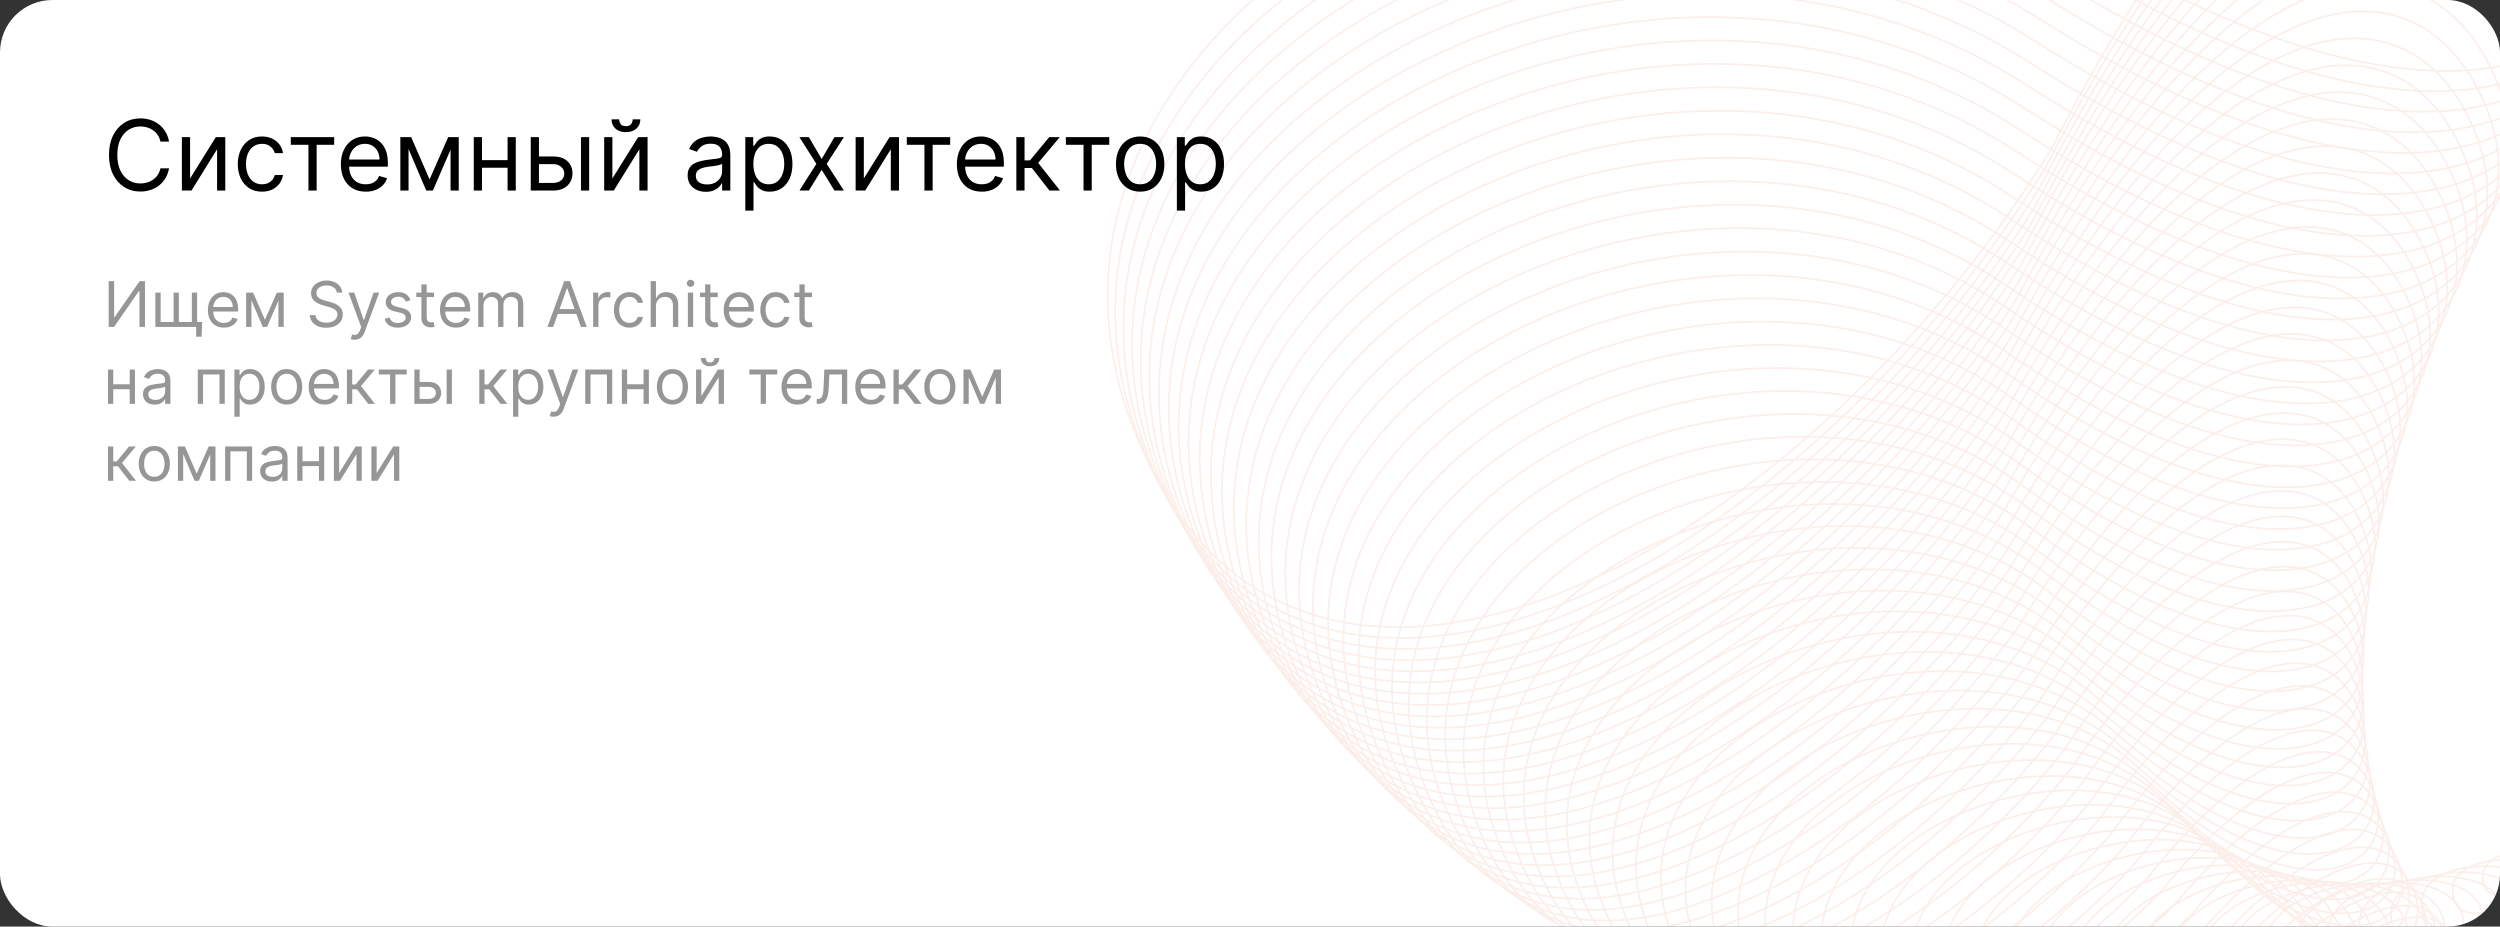 <?xml version="1.0" encoding="UTF-8"?> <svg xmlns="http://www.w3.org/2000/svg" width="1430" height="530" viewBox="0 0 1430 530" fill="none"><rect x="0" y="0" width="1430" height="530" fill="#333333" stroke="none"/><g clip-path="url(#clip0_196_383)"><rect width="1430" height="530" fill="white"></rect><g opacity="0.1"><path fill-rule="evenodd" clip-rule="evenodd" d="M1173.25 85.456C1025.97 323.993 734.356 476.574 646.913 241.205C559.476 5.85 922.266 -199.43 1178.95 -39.246C1435.64 120.938 1549.08 7.98 1500.16 -99.565C1451.23 -207.11 1315.08 -191.977 1173.23 85.462L1173.25 85.456Z" stroke="#DC572A"></path><path fill-rule="evenodd" clip-rule="evenodd" d="M1169.87 96.131C1024.51 330.592 736.982 481.137 650.933 249.084C564.869 17.038 923.17 -184.896 1175.45 -26.815C1427.74 131.266 1539.82 20.573 1491.89 -85.34C1443.95 -191.247 1309.94 -176.595 1169.89 96.125L1169.87 96.131Z" stroke="#DC572A"></path><path fill-rule="evenodd" clip-rule="evenodd" d="M1166.95 106.896C1023.53 337.261 740.078 485.784 655.409 257.054C570.74 28.324 924.516 -170.265 1172.41 -14.293C1420.29 141.684 1531.03 33.251 1484.07 -71.019C1437.11 -175.289 1305.25 -161.131 1166.97 106.89L1166.95 106.896Z" stroke="#DC572A"></path><path fill-rule="evenodd" clip-rule="evenodd" d="M1164.26 117.731C1022.77 344.013 743.39 490.507 660.095 265.085C576.813 39.657 926.086 -155.579 1169.57 -1.705C1413.04 152.169 1522.44 46.009 1476.45 -56.637C1430.47 -159.269 1300.78 -145.598 1164.25 117.717L1164.26 117.731Z" stroke="#DC572A"></path><path fill-rule="evenodd" clip-rule="evenodd" d="M1161.56 128.55C1021.99 350.742 746.695 495.214 664.794 273.108C582.886 50.988 927.66 -140.881 1166.75 10.884C1405.84 162.649 1513.86 58.76 1468.86 -42.248C1423.85 -143.256 1296.31 -130.066 1161.57 128.564L1161.56 128.55Z" stroke="#DC572A"></path><path fill-rule="evenodd" clip-rule="evenodd" d="M1158.85 139.378C1021.22 357.487 749.988 499.93 669.475 281.126C588.961 62.322 929.226 -126.208 1163.9 23.459C1398.59 173.121 1505.27 71.491 1461.23 -27.873C1417.2 -127.244 1291.81 -114.534 1158.84 139.384L1158.85 139.378Z" stroke="#DC572A"></path><path fill-rule="evenodd" clip-rule="evenodd" d="M1156.71 150.294C1021.01 364.307 753.858 504.748 674.718 289.253C595.579 73.757 931.339 -111.42 1161.62 36.138C1391.91 183.696 1497.23 84.332 1454.19 -13.401C1411.13 -111.128 1287.89 -98.919 1156.71 150.294Z" stroke="#DC572A"></path><path fill-rule="evenodd" clip-rule="evenodd" d="M1154.72 161.233C1020.96 371.164 757.867 509.575 680.115 297.382C602.363 85.188 933.619 -96.637 1159.5 48.819C1385.39 194.274 1489.37 97.182 1447.28 1.079C1405.21 -95.01 1284.14 -83.287 1154.71 161.219L1154.72 161.233Z" stroke="#DC572A"></path><path fill-rule="evenodd" clip-rule="evenodd" d="M1152.71 172.179C1020.87 378.019 761.86 514.409 685.502 305.532C609.13 96.661 935.882 -81.812 1157.36 61.526C1378.83 204.864 1481.47 110.046 1440.38 15.595C1399.27 -78.871 1280.36 -67.629 1152.71 172.193L1152.71 172.179Z" stroke="#DC572A"></path><path fill-rule="evenodd" clip-rule="evenodd" d="M1150.78 183.123C1020.88 384.88 765.937 519.24 690.953 313.672C615.97 108.103 938.217 -67.017 1155.29 74.218C1372.36 215.452 1473.64 122.899 1433.53 30.086C1393.41 -62.742 1276.64 -51.981 1150.77 183.129L1150.78 183.123Z" stroke="#DC572A"></path><path fill-rule="evenodd" clip-rule="evenodd" d="M1149.51 194.141C1021.54 391.802 770.664 524.146 697.074 321.894C623.484 119.641 941.222 -52.14 1153.89 86.991C1366.56 226.123 1466.51 135.843 1427.36 44.653C1388.22 -46.537 1273.61 -36.276 1149.52 194.135L1149.51 194.141Z" stroke="#DC572A"></path><path fill-rule="evenodd" clip-rule="evenodd" d="M1148.24 205.153C1022.21 398.732 775.403 529.047 703.201 330.096C630.985 131.152 944.218 -37.276 1152.48 99.752C1360.75 236.779 1459.34 148.765 1421.18 59.213C1383.02 -30.339 1270.56 -20.559 1148.24 205.139L1148.24 205.153Z" stroke="#DC572A"></path><path fill-rule="evenodd" clip-rule="evenodd" d="M1146.97 216.171C1022.85 405.659 780.15 533.96 709.307 338.324C638.479 142.682 947.215 -22.38 1151.08 112.545C1354.94 247.47 1452.19 161.715 1415.01 73.8C1377.82 -14.115 1267.51 -4.829 1146.97 216.185L1146.97 216.171Z" stroke="#DC572A"></path><path fill-rule="evenodd" clip-rule="evenodd" d="M1146.11 227.193C1023.93 412.599 785.296 538.871 715.841 346.537C646.393 154.217 950.619 -7.506 1150.09 125.31C1349.57 258.125 1445.45 174.635 1409.24 88.364C1373.02 2.079 1264.87 10.878 1146.11 227.193Z" stroke="#DC572A"></path><path fill-rule="evenodd" clip-rule="evenodd" d="M1145.59 238.238C1025.35 419.547 790.784 543.804 722.724 354.786C654.664 165.769 954.385 7.398 1149.44 138.116C1344.51 268.828 1439.05 187.618 1403.82 102.965C1368.58 18.317 1262.6 26.629 1145.59 238.238Z" stroke="#DC572A"></path><path fill-rule="evenodd" clip-rule="evenodd" d="M1145.09 249.277C1026.79 426.504 796.288 548.731 729.608 363.035C662.935 177.32 958.139 22.308 1148.81 150.917C1339.48 279.526 1432.67 200.575 1398.41 117.565C1364.15 34.556 1260.31 42.373 1145.09 249.277Z" stroke="#DC572A"></path><path fill-rule="evenodd" clip-rule="evenodd" d="M1144.71 260.315C1028.33 433.452 801.91 553.657 736.617 371.264C671.325 188.871 962.038 37.206 1148.3 163.697C1334.56 290.188 1426.4 213.516 1393.12 132.144C1359.84 50.773 1258.15 58.109 1144.71 260.315Z" stroke="#DC572A"></path><path fill-rule="evenodd" clip-rule="evenodd" d="M1145.01 271.334C1030.56 440.388 808.206 558.563 744.308 379.486C680.404 200.395 966.599 52.089 1148.46 176.477C1330.31 300.865 1420.81 226.467 1388.51 146.718C1356.21 66.984 1256.67 73.826 1145.01 271.334Z" stroke="#DC572A"></path><path fill-rule="evenodd" clip-rule="evenodd" d="M1145.28 282.358C1032.77 447.315 814.493 563.489 751.963 387.707C689.438 211.938 971.138 66.965 1148.59 189.249C1326.05 311.534 1415.2 239.394 1383.86 161.29C1352.54 83.18 1255.17 89.549 1145.26 282.35L1145.28 282.358Z" stroke="#DC572A"></path><path fill-rule="evenodd" clip-rule="evenodd" d="M1145.57 293.382C1034.98 454.263 820.777 568.401 759.64 395.935C698.504 223.469 975.699 81.848 1148.76 202.043C1321.81 322.225 1409.6 252.35 1379.26 175.878C1348.92 99.405 1253.7 105.28 1145.57 293.382Z" stroke="#DC572A"></path><path fill-rule="evenodd" clip-rule="evenodd" d="M1146.63 304.324C1037.97 461.108 827.842 573.231 768.094 404.067C708.331 234.909 981.029 96.655 1149.68 214.733C1318.33 332.811 1404.78 265.196 1375.4 190.367C1346.03 115.538 1252.97 120.926 1146.63 304.324Z" stroke="#DC572A"></path><path fill-rule="evenodd" clip-rule="evenodd" d="M1147.73 315.248C1041.01 467.95 834.95 578.043 776.581 412.201C718.212 246.359 986.4 111.444 1150.65 227.418C1314.89 343.393 1399.99 278.057 1371.61 204.86C1343.22 131.669 1252.32 136.556 1147.74 315.262L1147.73 315.248Z" stroke="#DC572A"></path><path fill-rule="evenodd" clip-rule="evenodd" d="M1148.84 326.185C1044.06 474.791 842.08 582.862 785.085 420.329C728.104 257.789 991.773 126.232 1151.63 240.098C1311.48 353.969 1395.23 290.893 1367.82 219.339C1340.4 147.786 1251.65 152.192 1148.84 326.185Z" stroke="#DC572A"></path><path fill-rule="evenodd" clip-rule="evenodd" d="M1150.66 337.008C1047.79 481.523 849.896 587.573 794.295 428.356C738.689 269.124 997.868 140.914 1153.31 252.682C1308.76 364.445 1391.16 303.633 1364.73 233.718C1338.29 163.788 1251.69 167.714 1150.66 337.008Z" stroke="#DC572A"></path><path fill-rule="evenodd" clip-rule="evenodd" d="M1152.63 347.799C1051.7 488.231 857.873 592.266 803.655 436.336C749.442 280.421 1004.1 155.57 1155.15 265.215C1306.2 374.859 1387.25 316.342 1361.79 248.049C1336.33 179.757 1251.88 183.203 1152.63 347.799Z" stroke="#DC572A"></path><path fill-rule="evenodd" clip-rule="evenodd" d="M1154.59 358.576C1055.59 494.912 865.838 596.93 812.999 444.323C760.16 291.717 1010.33 170.212 1156.98 277.753C1303.62 385.295 1383.32 329.036 1358.83 262.388C1334.35 195.734 1252.07 198.678 1154.59 358.576Z" stroke="#DC572A"></path><path fill-rule="evenodd" clip-rule="evenodd" d="M1157.32 369.173C1060.27 501.427 874.577 601.416 823.126 452.111C771.681 302.82 1017.33 184.66 1159.57 290.098C1301.81 395.537 1380.16 341.543 1356.66 276.527C1333.16 211.51 1253.03 213.974 1157.32 369.159L1157.32 369.173Z" stroke="#DC572A"></path><path fill-rule="evenodd" clip-rule="evenodd" d="M1160.18 379.722C1065.04 507.885 883.432 605.852 833.375 459.864C783.304 313.881 1024.47 199.082 1162.31 302.417C1300.14 405.752 1377.15 354.032 1354.62 290.645C1332.08 227.272 1254.11 229.235 1160.18 379.722Z" stroke="#DC572A"></path><path fill-rule="evenodd" clip-rule="evenodd" d="M1163.04 390.278C1069.84 514.36 892.304 610.297 843.627 467.631C794.944 324.951 1031.59 213.51 1165.04 314.736C1298.47 415.967 1374.14 366.506 1352.58 304.757C1331.03 243.008 1255.22 244.499 1163.05 390.293L1163.04 390.278Z" stroke="#DC572A"></path><path fill-rule="evenodd" clip-rule="evenodd" d="M1166.8 400.525C1075.53 520.509 902.064 614.432 854.775 475.068C807.486 335.704 1039.62 227.602 1168.65 326.73C1297.69 425.858 1371.99 378.663 1351.42 318.551C1330.84 258.44 1257.18 259.436 1166.8 400.525Z" stroke="#DC572A"></path><path fill-rule="evenodd" clip-rule="evenodd" d="M1170.56 410.772C1081.22 526.68 911.832 618.58 865.931 482.519C820.016 346.463 1047.66 241.708 1172.29 338.733C1296.92 435.758 1369.88 390.821 1350.29 332.347C1330.69 273.874 1259.18 274.389 1170.58 410.766L1170.56 410.772Z" stroke="#DC572A"></path><path fill-rule="evenodd" clip-rule="evenodd" d="M1174.6 420.898C1087.19 532.709 921.874 622.594 877.347 489.841C832.82 357.087 1055.95 255.705 1176.19 350.606C1296.42 445.528 1368.02 402.871 1349.4 346.021C1330.79 289.185 1261.42 289.205 1174.59 420.884L1174.6 420.898Z" stroke="#DC572A"></path><path fill-rule="evenodd" clip-rule="evenodd" d="M1179.29 430.747C1093.82 538.476 932.583 626.325 889.436 496.894C846.289 367.463 1064.93 269.413 1180.74 362.217C1296.58 455.016 1366.83 414.638 1349.19 359.425C1331.55 304.213 1264.36 303.761 1179.29 430.747Z" stroke="#DC572A"></path><path fill-rule="evenodd" clip-rule="evenodd" d="M1183.98 440.582C1100.43 544.215 943.27 630.049 901.511 503.92C859.751 377.791 1073.87 283.099 1185.3 373.794C1296.73 464.489 1365.64 426.371 1348.97 372.802C1332.31 319.227 1267.26 318.281 1183.97 440.568L1183.98 440.582Z" stroke="#DC572A"></path><path fill-rule="evenodd" clip-rule="evenodd" d="M1189.32 450.052C1107.71 549.608 954.621 633.406 914.241 510.6C873.876 387.787 1083.48 296.434 1190.52 385.04C1297.55 473.632 1365.11 437.792 1349.43 385.856C1333.74 333.925 1270.85 332.491 1189.34 450.06L1189.32 450.052Z" stroke="#DC572A"></path><path fill-rule="evenodd" clip-rule="evenodd" d="M1194.94 459.374C1115.26 554.834 966.243 636.616 927.251 517.112C888.26 397.607 1093.37 309.621 1196 396.11C1298.62 482.598 1364.84 449.018 1350.12 398.725C1335.41 348.432 1274.67 346.504 1194.94 459.374Z" stroke="#DC572A"></path><path fill-rule="evenodd" clip-rule="evenodd" d="M1200.74 468.567C1123 559.945 978.051 639.712 940.447 523.509C902.844 407.307 1103.45 322.674 1201.67 407.059C1299.89 491.444 1364.75 460.129 1351.02 411.474C1337.29 362.818 1278.71 360.404 1200.75 468.581L1200.74 468.567Z" stroke="#DC572A"></path><path fill-rule="evenodd" clip-rule="evenodd" d="M1207.3 477.237C1131.49 564.518 990.616 642.269 954.387 529.375C918.163 416.495 1114.26 335.201 1208.09 417.477C1301.91 499.759 1365.43 470.703 1352.68 423.685C1339.92 376.653 1283.49 373.758 1207.3 477.237Z" stroke="#DC572A"></path><path fill-rule="evenodd" clip-rule="evenodd" d="M1213.87 485.921C1139.98 569.126 1003.19 644.841 968.349 535.263C933.514 425.686 1125.11 347.744 1214.52 427.922C1303.94 508.101 1366.11 481.318 1354.32 435.93C1342.55 390.536 1288.27 387.16 1213.86 485.927L1213.87 485.921Z" stroke="#DC572A"></path><path fill-rule="evenodd" clip-rule="evenodd" d="M1221.14 493.987C1149.19 573.095 1016.46 646.795 983.014 540.519C949.552 434.25 1136.66 359.669 1221.67 437.73C1306.68 515.805 1367.5 491.288 1356.7 447.532C1345.91 403.775 1293.79 399.899 1221.15 493.967L1221.14 493.987Z" stroke="#DC572A"></path><path fill-rule="evenodd" clip-rule="evenodd" d="M1228.63 501.88C1158.61 576.906 1029.95 648.576 997.882 545.623C965.814 442.669 1148.4 371.433 1229 447.391C1309.61 523.349 1369.09 501.105 1359.26 458.992C1349.44 416.873 1299.48 412.516 1228.61 501.886L1228.63 501.88Z" stroke="#DC572A"></path><path fill-rule="evenodd" clip-rule="evenodd" d="M1236.51 509.37C1168.41 580.305 1043.83 649.954 1013.16 550.317C982.477 450.666 1160.56 382.782 1236.76 456.637C1312.96 530.491 1371.09 510.527 1362.25 470.032C1353.4 429.557 1305.6 424.699 1236.51 509.37Z" stroke="#DC572A"></path><path fill-rule="evenodd" clip-rule="evenodd" d="M1244.85 516.345C1178.69 583.198 1058.2 650.825 1028.89 554.482C999.589 458.139 1173.16 393.608 1244.98 465.367C1316.8 537.113 1373.57 519.413 1365.69 480.562C1357.82 441.711 1312.17 436.386 1244.85 516.345Z" stroke="#DC572A"></path><path fill-rule="evenodd" clip-rule="evenodd" d="M1253.37 523.131C1189.14 585.887 1072.72 651.499 1044.79 558.478C1016.88 465.452 1185.95 404.273 1253.35 473.921C1320.76 543.563 1376.17 528.129 1369.29 490.91C1362.4 453.696 1318.91 447.871 1253.35 523.137L1253.37 523.131Z" stroke="#DC572A"></path><path fill-rule="evenodd" clip-rule="evenodd" d="M1262.53 529.04C1200.24 587.714 1087.89 651.296 1061.35 561.577C1034.81 471.859 1199.38 414.033 1262.39 481.572C1325.39 549.111 1379.46 535.936 1373.55 500.36C1367.63 464.784 1326.29 458.464 1262.53 529.04Z" stroke="#DC572A"></path><path fill-rule="evenodd" clip-rule="evenodd" d="M1271.71 534.943C1211.34 589.527 1103.07 651.087 1077.92 564.685C1052.78 478.283 1212.84 423.796 1271.44 489.231C1330.05 554.666 1382.77 543.765 1377.84 509.812C1372.9 475.874 1333.71 469.074 1271.72 534.937L1271.71 534.943Z" stroke="#DC572A"></path><path fill-rule="evenodd" clip-rule="evenodd" d="M1281.56 539.676C1223.12 590.177 1118.92 649.707 1095.15 566.614C1071.39 483.514 1226.93 432.385 1281.13 495.718C1335.33 559.05 1386.7 550.413 1382.75 518.099C1378.8 485.798 1341.75 478.503 1281.54 539.668L1281.56 539.676Z" stroke="#DC572A"></path><path fill-rule="evenodd" clip-rule="evenodd" d="M1291.44 544.376C1234.94 590.78 1134.8 648.295 1112.43 568.518C1090.04 488.726 1241.1 440.959 1290.89 502.173C1340.69 563.402 1390.72 557.025 1387.73 526.368C1384.76 495.691 1349.88 487.924 1291.43 544.382L1291.44 544.376Z" stroke="#DC572A"></path><path fill-rule="evenodd" clip-rule="evenodd" d="M1301.77 548.035C1247.2 590.358 1151.14 645.857 1130.14 569.368C1109.16 492.892 1255.7 448.463 1301.09 507.575C1346.48 566.686 1395.16 562.602 1393.17 533.563C1391.16 504.53 1358.44 496.262 1301.78 548.029L1301.77 548.035Z" stroke="#DC572A"></path><path fill-rule="evenodd" clip-rule="evenodd" d="M1312.21 551.392C1259.57 589.624 1167.59 643.102 1147.99 569.929C1128.37 496.761 1270.42 455.685 1311.41 512.707C1352.4 569.716 1399.73 567.891 1398.7 540.496C1397.68 513.1 1367.11 504.351 1312.22 551.406L1312.21 551.392Z" stroke="#DC572A"></path><path fill-rule="evenodd" clip-rule="evenodd" d="M1322.93 553.884C1272.22 588.034 1184.31 639.482 1166.08 569.617C1147.86 499.752 1285.39 462.029 1321.98 516.948C1358.57 571.852 1404.56 572.287 1404.51 546.529C1404.46 520.772 1376.06 511.522 1322.93 553.884Z" stroke="#DC572A"></path><path fill-rule="evenodd" clip-rule="evenodd" d="M1333.8 555.827C1285.02 585.88 1201.18 635.313 1184.35 568.764C1167.5 502.222 1300.53 467.851 1332.73 520.646C1364.93 573.442 1409.54 576.148 1410.48 552.028C1411.4 527.894 1385.15 518.177 1333.8 555.827Z" stroke="#DC572A"></path><path fill-rule="evenodd" clip-rule="evenodd" d="M1344.75 557.115C1297.9 583.092 1218.15 630.482 1202.69 567.242C1187.23 504.002 1315.76 472.983 1343.54 523.682C1371.34 574.374 1414.62 579.353 1416.52 556.857C1418.43 534.361 1394.32 524.149 1344.75 557.115Z" stroke="#DC572A"></path><path fill-rule="evenodd" clip-rule="evenodd" d="M1355.84 557.577C1310.92 579.457 1235.24 624.833 1221.16 564.915C1207.1 504.99 1331.1 477.317 1354.49 525.906C1377.89 574.495 1419.81 581.739 1422.69 560.881C1425.58 540.022 1403.63 529.33 1355.84 557.577Z" stroke="#DC572A"></path><path fill-rule="evenodd" clip-rule="evenodd" d="M1366.94 557.682C1323.97 575.48 1252.35 618.84 1239.66 562.224C1226.97 505.608 1346.49 481.295 1365.48 527.767C1384.47 574.252 1425.04 583.756 1428.91 564.535C1432.78 545.314 1412.98 534.122 1366.96 557.676L1366.94 557.682Z" stroke="#DC572A"></path><path fill-rule="evenodd" clip-rule="evenodd" d="M1378.07 556.693C1337.02 570.394 1269.48 611.738 1258.18 558.425C1246.87 505.111 1361.88 484.157 1376.46 528.525C1391.04 572.907 1430.28 584.684 1435.11 567.093C1439.94 549.516 1422.31 537.837 1378.06 556.679L1378.07 556.693Z" stroke="#DC572A"></path><path fill-rule="evenodd" clip-rule="evenodd" d="M1389.2 555.698C1350.07 565.309 1286.62 604.632 1276.7 554.64C1266.77 504.649 1377.28 487.027 1387.46 529.292C1397.64 571.557 1435.52 585.613 1441.33 569.66C1447.14 553.707 1431.66 541.547 1389.19 555.704L1389.2 555.698Z" stroke="#DC572A"></path><path fill-rule="evenodd" clip-rule="evenodd" d="M1400.18 553.282C1363 558.81 1303.6 596.103 1295.07 549.414C1286.53 502.725 1392.52 488.462 1398.32 528.632C1404.09 568.793 1440.63 585.109 1447.42 570.793C1454.21 556.478 1440.89 543.837 1400.18 553.282Z" stroke="#DC572A"></path><path fill-rule="evenodd" clip-rule="evenodd" d="M1411.17 550.865C1375.91 552.297 1320.59 587.574 1313.45 544.201C1306.29 500.82 1407.79 489.918 1409.17 527.976C1410.54 566.035 1445.72 584.615 1453.49 571.937C1461.26 559.26 1450.09 546.118 1411.17 550.865Z" stroke="#DC572A"></path><path fill-rule="evenodd" clip-rule="evenodd" d="M1421.95 547.548C1388.63 544.898 1337.38 578.145 1331.61 538.08C1325.84 498.016 1422.84 490.452 1419.81 526.408C1416.78 562.363 1450.62 583.216 1459.37 572.176C1468.12 561.136 1459.1 547.514 1421.95 547.548Z" stroke="#DC572A"></path><path fill-rule="evenodd" clip-rule="evenodd" d="M1432.63 543.79C1401.23 537.049 1354.07 568.289 1349.69 531.527C1345.31 494.764 1437.79 490.559 1430.37 524.405C1422.95 558.251 1455.43 581.37 1465.15 571.974C1474.88 562.571 1468.01 548.455 1432.64 543.804L1432.63 543.79Z" stroke="#DC572A"></path><path fill-rule="evenodd" clip-rule="evenodd" d="M1443.2 539.743C1413.74 528.92 1370.64 558.13 1367.65 524.67C1364.65 491.23 1452.63 490.358 1440.8 522.106C1428.98 553.849 1460.1 579.233 1470.82 571.468C1481.52 563.689 1476.82 549.1 1443.2 539.743Z" stroke="#DC572A"></path><path fill-rule="evenodd" clip-rule="evenodd" d="M1453.46 534.761C1425.93 519.841 1386.92 547.03 1385.29 516.898C1383.68 486.76 1467.15 489.261 1450.92 518.886C1434.7 548.525 1464.49 576.182 1476.16 570.047C1487.83 563.912 1485.29 548.822 1453.45 534.767L1453.46 534.761Z" stroke="#DC572A"></path><path fill-rule="evenodd" clip-rule="evenodd" d="M1463.72 529.779C1438.13 510.776 1403.18 535.936 1402.94 509.106C1402.71 482.276 1481.68 488.124 1461.05 515.645C1440.42 543.181 1468.86 573.104 1481.52 568.601C1494.18 564.103 1493.78 548.533 1463.73 529.759L1463.72 529.779Z" stroke="#DC572A"></path><path fill-rule="evenodd" clip-rule="evenodd" d="M1473.63 524.059C1449.96 500.966 1419.1 524.104 1420.25 500.591C1421.41 477.077 1495.86 486.269 1470.83 511.702C1445.8 537.12 1472.89 569.316 1486.52 566.457C1500.16 563.597 1501.91 547.532 1473.64 524.073L1473.63 524.059Z" stroke="#DC572A"></path></g><path d="M96.704 81H91.773C91.481 79.581 90.971 78.335 90.242 77.261C89.526 76.188 88.651 75.286 87.617 74.557C86.596 73.814 85.462 73.258 84.216 72.886C82.97 72.515 81.671 72.329 80.318 72.329C77.852 72.329 75.618 72.953 73.617 74.199C71.628 75.445 70.044 77.281 68.864 79.707C67.697 82.133 67.114 85.11 67.114 88.636C67.114 92.163 67.697 95.139 68.864 97.565C70.044 99.992 71.628 101.828 73.617 103.074C75.618 104.32 77.852 104.943 80.318 104.943C81.671 104.943 82.97 104.758 84.216 104.386C85.462 104.015 86.596 103.465 87.617 102.736C88.651 101.993 89.526 101.085 90.242 100.011C90.971 98.924 91.481 97.678 91.773 96.273H96.704C96.333 98.354 95.657 100.217 94.676 101.861C93.695 103.505 92.475 104.903 91.017 106.057C89.559 107.197 87.921 108.065 86.105 108.662C84.302 109.259 82.373 109.557 80.318 109.557C76.845 109.557 73.756 108.708 71.051 107.011C68.347 105.314 66.219 102.902 64.668 99.773C63.117 96.644 62.341 92.932 62.341 88.636C62.341 84.341 63.117 80.629 64.668 77.5C66.219 74.371 68.347 71.958 71.051 70.261C73.756 68.564 76.845 67.716 80.318 67.716C82.373 67.716 84.302 68.014 86.105 68.611C87.921 69.207 89.559 70.082 91.017 71.236C92.475 72.376 93.695 73.768 94.676 75.412C95.657 77.043 96.333 78.905 96.704 81ZM108.731 102.08L123.447 78.454H128.856V109H124.163V85.375L109.526 109H104.038V78.454H108.731V102.08ZM149.861 109.636C146.997 109.636 144.531 108.96 142.463 107.608C140.395 106.256 138.804 104.393 137.69 102.02C136.577 99.647 136.02 96.936 136.02 93.886C136.02 90.784 136.59 88.046 137.73 85.673C138.884 83.287 140.488 81.424 142.543 80.085C144.611 78.733 147.024 78.057 149.781 78.057C151.929 78.057 153.865 78.454 155.588 79.25C157.312 80.046 158.723 81.159 159.824 82.591C160.924 84.023 161.607 85.693 161.872 87.602H157.179C156.821 86.21 156.026 84.977 154.793 83.903C153.573 82.816 151.929 82.273 149.861 82.273C148.031 82.273 146.427 82.75 145.048 83.704C143.683 84.646 142.616 85.978 141.847 87.702C141.091 89.412 140.713 91.421 140.713 93.727C140.713 96.087 141.084 98.142 141.827 99.892C142.582 101.642 143.643 103.001 145.009 103.969C146.387 104.937 148.005 105.42 149.861 105.42C151.08 105.42 152.188 105.208 153.182 104.784C154.176 104.36 155.018 103.75 155.707 102.955C156.397 102.159 156.887 101.205 157.179 100.091H161.872C161.607 101.894 160.951 103.518 159.903 104.963C158.869 106.395 157.497 107.535 155.787 108.384C154.09 109.219 152.115 109.636 149.861 109.636ZM166.327 82.829V78.454H191.145V82.829H181.122V109H176.429V82.829H166.327ZM209.212 109.636C206.268 109.636 203.73 108.987 201.595 107.688C199.474 106.375 197.837 104.545 196.683 102.199C195.543 99.839 194.973 97.095 194.973 93.966C194.973 90.837 195.543 88.079 196.683 85.693C197.837 83.294 199.441 81.424 201.496 80.085C203.564 78.733 205.977 78.057 208.734 78.057C210.325 78.057 211.896 78.322 213.447 78.852C214.999 79.383 216.411 80.244 217.683 81.438C218.956 82.617 219.97 84.182 220.726 86.131C221.482 88.079 221.859 90.479 221.859 93.329V95.318H198.314V91.261H217.087C217.087 89.538 216.742 88 216.053 86.648C215.376 85.296 214.409 84.228 213.149 83.446C211.903 82.664 210.431 82.273 208.734 82.273C206.865 82.273 205.248 82.737 203.882 83.665C202.53 84.579 201.489 85.773 200.76 87.244C200.031 88.716 199.666 90.294 199.666 91.977V94.682C199.666 96.989 200.064 98.944 200.859 100.548C201.668 102.139 202.788 103.352 204.22 104.188C205.652 105.009 207.316 105.42 209.212 105.42C210.445 105.42 211.558 105.248 212.553 104.903C213.56 104.545 214.429 104.015 215.158 103.312C215.887 102.597 216.45 101.708 216.848 100.648L221.382 101.92C220.905 103.458 220.103 104.811 218.976 105.977C217.849 107.131 216.457 108.032 214.8 108.682C213.143 109.318 211.28 109.636 209.212 109.636ZM245.703 102.636L256.362 78.454H260.817L247.612 109H243.794L230.828 78.454H235.203L245.703 102.636ZM233.692 78.454V109H228.999V78.454H233.692ZM257.714 109V78.454H262.408V109H257.714ZM291.442 91.579V95.954H274.578V91.579H291.442ZM275.692 78.454V109H270.999V78.454H275.692ZM295.021 78.454V109H290.328V78.454H295.021ZM307.649 89.511H316.399C319.979 89.511 322.716 90.419 324.612 92.236C326.508 94.052 327.456 96.352 327.456 99.136C327.456 100.966 327.032 102.63 326.183 104.128C325.335 105.613 324.089 106.799 322.445 107.688C320.801 108.562 318.786 109 316.399 109H303.592V78.454H308.286V104.625H316.399C318.255 104.625 319.78 104.134 320.973 103.153C322.166 102.172 322.763 100.913 322.763 99.375C322.763 97.758 322.166 96.438 320.973 95.418C319.78 94.397 318.255 93.886 316.399 93.886H307.649V89.511ZM332.308 109V78.454H337.001V109H332.308ZM350.286 102.08L365.001 78.454H370.411V109H365.717V85.375L351.081 109H345.592V78.454H350.286V102.08ZM361.899 68.273H366.274C366.274 70.421 365.532 72.177 364.047 73.543C362.562 74.908 360.547 75.591 358.001 75.591C355.496 75.591 353.5 74.908 352.016 73.543C350.544 72.177 349.808 70.421 349.808 68.273H354.183C354.183 69.307 354.468 70.215 355.038 70.997C355.622 71.779 356.609 72.171 358.001 72.171C359.393 72.171 360.388 71.779 360.984 70.997C361.594 70.215 361.899 69.307 361.899 68.273ZM403.745 109.716C401.809 109.716 400.053 109.351 398.475 108.622C396.897 107.88 395.645 106.812 394.717 105.42C393.789 104.015 393.325 102.318 393.325 100.33C393.325 98.579 393.669 97.161 394.359 96.074C395.048 94.974 395.969 94.112 397.123 93.489C398.276 92.865 399.549 92.401 400.941 92.097C402.346 91.778 403.758 91.526 405.177 91.341C407.033 91.102 408.538 90.923 409.691 90.804C410.858 90.671 411.706 90.453 412.237 90.148C412.78 89.843 413.052 89.312 413.052 88.557V88.398C413.052 86.436 412.515 84.911 411.441 83.824C410.38 82.737 408.77 82.193 406.609 82.193C404.368 82.193 402.612 82.684 401.339 83.665C400.066 84.646 399.171 85.693 398.654 86.807L394.2 85.216C394.995 83.36 396.056 81.915 397.381 80.881C398.72 79.833 400.179 79.104 401.756 78.693C403.347 78.269 404.912 78.057 406.45 78.057C407.431 78.057 408.558 78.176 409.83 78.415C411.116 78.64 412.356 79.111 413.549 79.827C414.755 80.543 415.756 81.623 416.552 83.068C417.347 84.513 417.745 86.449 417.745 88.875V109H413.052V104.864H412.813C412.495 105.527 411.965 106.236 411.222 106.991C410.48 107.747 409.492 108.39 408.259 108.92C407.026 109.451 405.522 109.716 403.745 109.716ZM404.461 105.5C406.317 105.5 407.881 105.135 409.154 104.406C410.44 103.677 411.408 102.736 412.058 101.582C412.72 100.429 413.052 99.216 413.052 97.943V93.648C412.853 93.886 412.415 94.105 411.739 94.304C411.076 94.49 410.308 94.655 409.433 94.801C408.571 94.934 407.729 95.053 406.907 95.159C406.098 95.252 405.442 95.331 404.938 95.398C403.719 95.557 402.578 95.815 401.518 96.173C400.47 96.518 399.622 97.042 398.972 97.744C398.336 98.434 398.018 99.375 398.018 100.568C398.018 102.199 398.621 103.432 399.827 104.267C401.047 105.089 402.592 105.5 404.461 105.5ZM426.311 120.455V78.454H430.845V83.307H431.402C431.747 82.776 432.224 82.1 432.834 81.278C433.457 80.443 434.345 79.701 435.499 79.051C436.665 78.388 438.243 78.057 440.232 78.057C442.804 78.057 445.071 78.7 447.033 79.986C448.995 81.272 450.526 83.095 451.626 85.454C452.727 87.814 453.277 90.599 453.277 93.807C453.277 97.042 452.727 99.846 451.626 102.219C450.526 104.579 449.001 106.408 447.053 107.707C445.104 108.993 442.857 109.636 440.311 109.636C438.349 109.636 436.778 109.312 435.598 108.662C434.418 107.999 433.51 107.25 432.874 106.415C432.237 105.566 431.747 104.864 431.402 104.307H431.004V120.455H426.311ZM430.925 93.727C430.925 96.034 431.263 98.069 431.939 99.832C432.615 101.582 433.603 102.955 434.902 103.949C436.201 104.93 437.792 105.42 439.675 105.42C441.637 105.42 443.274 104.903 444.587 103.869C445.912 102.822 446.907 101.417 447.57 99.653C448.246 97.877 448.584 95.901 448.584 93.727C448.584 91.579 448.252 89.644 447.589 87.921C446.94 86.184 445.952 84.812 444.626 83.804C443.314 82.783 441.663 82.273 439.675 82.273C437.766 82.273 436.161 82.757 434.862 83.724C433.563 84.679 432.582 86.018 431.919 87.742C431.256 89.452 430.925 91.447 430.925 93.727ZM462.678 78.454L469.996 90.943L477.315 78.454H482.724L472.86 93.727L482.724 109H477.315L469.996 97.148L462.678 109H457.269L466.974 93.727L457.269 78.454H462.678ZM494.114 102.08L508.83 78.454H514.239V109H509.545V85.375L494.909 109H489.42V78.454H494.114V102.08ZM518.678 82.829V78.454H543.496V82.829H533.474V109H528.781V82.829H518.678ZM561.563 109.636C558.62 109.636 556.081 108.987 553.947 107.688C551.826 106.375 550.188 104.545 549.035 102.199C547.895 99.839 547.325 97.095 547.325 93.966C547.325 90.837 547.895 88.079 549.035 85.693C550.188 83.294 551.792 81.424 553.847 80.085C555.915 78.733 558.328 78.057 561.086 78.057C562.677 78.057 564.248 78.322 565.799 78.852C567.35 79.383 568.762 80.244 570.035 81.438C571.308 82.617 572.322 84.182 573.077 86.131C573.833 88.079 574.211 90.479 574.211 93.329V95.318H550.665V91.261H569.438C569.438 89.538 569.094 88 568.404 86.648C567.728 85.296 566.76 84.228 565.501 83.446C564.254 82.664 562.783 82.273 561.086 82.273C559.217 82.273 557.599 82.737 556.234 83.665C554.881 84.579 553.841 85.773 553.112 87.244C552.382 88.716 552.018 90.294 552.018 91.977V94.682C552.018 96.989 552.415 98.944 553.211 100.548C554.02 102.139 555.14 103.352 556.572 104.188C558.004 105.009 559.667 105.42 561.563 105.42C562.796 105.42 563.91 105.248 564.904 104.903C565.912 104.545 566.78 104.015 567.509 103.312C568.238 102.597 568.802 101.708 569.2 100.648L573.734 101.92C573.256 103.458 572.454 104.811 571.327 105.977C570.201 107.131 568.808 108.032 567.151 108.682C565.494 109.318 563.631 109.636 561.563 109.636ZM581.35 109V78.454H586.043V91.739H589.146L600.123 78.454H606.168L593.839 93.171L606.327 109H600.282L590.259 96.114H586.043V109H581.35ZM609.678 82.829V78.454H634.496V82.829H624.474V109H619.781V82.829H609.678ZM652.165 109.636C649.408 109.636 646.988 108.98 644.907 107.668C642.839 106.355 641.221 104.519 640.055 102.159C638.901 99.799 638.325 97.042 638.325 93.886C638.325 90.704 638.901 87.927 640.055 85.554C641.221 83.181 642.839 81.338 644.907 80.026C646.988 78.713 649.408 78.057 652.165 78.057C654.923 78.057 657.336 78.713 659.404 80.026C661.486 81.338 663.103 83.181 664.256 85.554C665.423 87.927 666.006 90.704 666.006 93.886C666.006 97.042 665.423 99.799 664.256 102.159C663.103 104.519 661.486 106.355 659.404 107.668C657.336 108.98 654.923 109.636 652.165 109.636ZM652.165 105.42C654.26 105.42 655.984 104.884 657.336 103.81C658.688 102.736 659.689 101.324 660.339 99.574C660.988 97.824 661.313 95.928 661.313 93.886C661.313 91.845 660.988 89.942 660.339 88.179C659.689 86.416 658.688 84.99 657.336 83.903C655.984 82.816 654.26 82.273 652.165 82.273C650.071 82.273 648.347 82.816 646.995 83.903C645.643 84.99 644.642 86.416 643.992 88.179C643.343 89.942 643.018 91.845 643.018 93.886C643.018 95.928 643.343 97.824 643.992 99.574C644.642 101.324 645.643 102.736 646.995 103.81C648.347 104.884 650.071 105.42 652.165 105.42ZM673.17 120.455V78.454H677.705V83.307H678.261C678.606 82.776 679.083 82.1 679.693 81.278C680.316 80.443 681.205 79.701 682.358 79.051C683.525 78.388 685.102 78.057 687.091 78.057C689.663 78.057 691.93 78.7 693.892 79.986C695.854 81.272 697.385 83.095 698.486 85.454C699.586 87.814 700.136 90.599 700.136 93.807C700.136 97.042 699.586 99.846 698.486 102.219C697.385 104.579 695.861 106.408 693.912 107.707C691.963 108.993 689.716 109.636 687.17 109.636C685.208 109.636 683.637 109.312 682.457 108.662C681.277 107.999 680.369 107.25 679.733 106.415C679.097 105.566 678.606 104.864 678.261 104.307H677.864V120.455H673.17ZM677.784 93.727C677.784 96.034 678.122 98.069 678.798 99.832C679.474 101.582 680.462 102.955 681.761 103.949C683.061 104.93 684.652 105.42 686.534 105.42C688.496 105.42 690.134 104.903 691.446 103.869C692.772 102.822 693.766 101.417 694.429 99.653C695.105 97.877 695.443 95.901 695.443 93.727C695.443 91.579 695.112 89.644 694.449 87.921C693.799 86.184 692.812 84.812 691.486 83.804C690.173 82.783 688.523 82.273 686.534 82.273C684.625 82.273 683.021 82.757 681.722 83.724C680.422 84.679 679.441 86.018 678.778 87.742C678.116 89.452 677.784 91.447 677.784 93.727Z" fill="black"></path><path d="M62.17 160.818H65.29V181.426H65.546L79.864 160.818H82.932V187H79.761V166.443H79.506L65.239 187H62.17V160.818ZM115.662 184.188L115.304 192.625H112.185V187H109.628V184.188H115.662ZM88.867 167.364H91.884V184.188H99.299V167.364H102.316V184.188H109.73V167.364H112.748V187H88.867V167.364ZM128.072 187.409C126.18 187.409 124.548 186.991 123.176 186.156C121.812 185.312 120.76 184.136 120.018 182.628C119.286 181.111 118.919 179.347 118.919 177.335C118.919 175.324 119.286 173.551 120.018 172.017C120.76 170.474 121.791 169.273 123.112 168.412C124.442 167.543 125.993 167.108 127.766 167.108C128.788 167.108 129.798 167.278 130.795 167.619C131.793 167.96 132.7 168.514 133.518 169.281C134.337 170.04 134.989 171.045 135.474 172.298C135.96 173.551 136.203 175.094 136.203 176.926V178.205H121.067V175.597H133.135C133.135 174.489 132.913 173.5 132.47 172.631C132.036 171.761 131.413 171.075 130.604 170.572C129.803 170.07 128.857 169.818 127.766 169.818C126.564 169.818 125.524 170.116 124.646 170.713C123.777 171.301 123.108 172.068 122.639 173.014C122.17 173.96 121.936 174.974 121.936 176.057V177.795C121.936 179.278 122.192 180.536 122.703 181.567C123.223 182.589 123.943 183.369 124.864 183.906C125.784 184.435 126.854 184.699 128.072 184.699C128.865 184.699 129.581 184.588 130.22 184.366C130.868 184.136 131.426 183.795 131.895 183.344C132.364 182.884 132.726 182.312 132.982 181.631L135.896 182.449C135.589 183.438 135.074 184.307 134.349 185.057C133.625 185.798 132.73 186.378 131.665 186.795C130.599 187.205 129.402 187.409 128.072 187.409ZM151.531 182.909L158.384 167.364H161.247L152.759 187H150.304L141.969 167.364H144.781L151.531 182.909ZM143.81 167.364V187H140.793V167.364H143.81ZM159.253 187V167.364H162.27V187H159.253ZM192.645 167.364C192.491 166.068 191.869 165.062 190.778 164.347C189.688 163.631 188.349 163.273 186.764 163.273C185.605 163.273 184.591 163.46 183.722 163.835C182.861 164.21 182.188 164.726 181.702 165.382C181.224 166.038 180.986 166.784 180.986 167.619C180.986 168.318 181.152 168.919 181.484 169.422C181.825 169.916 182.26 170.33 182.788 170.662C183.317 170.986 183.871 171.254 184.45 171.467C185.03 171.672 185.562 171.838 186.048 171.966L188.707 172.682C189.389 172.861 190.148 173.108 190.983 173.423C191.827 173.739 192.632 174.169 193.399 174.714C194.175 175.251 194.814 175.942 195.317 176.786C195.82 177.629 196.071 178.665 196.071 179.892C196.071 181.307 195.7 182.585 194.959 183.727C194.226 184.869 193.152 185.777 191.737 186.45C190.331 187.124 188.622 187.46 186.611 187.46C184.736 187.46 183.112 187.158 181.74 186.553C180.376 185.947 179.303 185.104 178.518 184.021C177.743 182.939 177.304 181.682 177.202 180.25H180.474C180.56 181.239 180.892 182.057 181.472 182.705C182.06 183.344 182.801 183.821 183.696 184.136C184.599 184.443 185.571 184.597 186.611 184.597C187.821 184.597 188.908 184.401 189.871 184.009C190.834 183.608 191.597 183.054 192.159 182.347C192.722 181.631 193.003 180.795 193.003 179.841C193.003 178.972 192.76 178.264 192.274 177.719C191.788 177.173 191.149 176.73 190.357 176.389C189.564 176.048 188.707 175.75 187.787 175.494L184.565 174.574C182.52 173.986 180.901 173.146 179.707 172.055C178.514 170.964 177.918 169.537 177.918 167.773C177.918 166.307 178.314 165.028 179.107 163.938C179.908 162.838 180.982 161.986 182.328 161.381C183.683 160.767 185.196 160.46 186.866 160.46C188.554 160.46 190.054 160.763 191.366 161.368C192.679 161.964 193.719 162.783 194.486 163.822C195.261 164.862 195.67 166.043 195.713 167.364H192.645ZM202.818 194.364C202.306 194.364 201.85 194.321 201.45 194.236C201.049 194.159 200.772 194.082 200.619 194.006L201.386 191.347C202.119 191.534 202.767 191.602 203.329 191.551C203.892 191.5 204.39 191.249 204.825 190.797C205.268 190.354 205.673 189.634 206.039 188.636L206.602 187.102L199.341 167.364H202.613L208.034 183.011H208.238L213.659 167.364H216.931L208.596 189.864C208.221 190.878 207.757 191.717 207.203 192.382C206.649 193.055 206.005 193.554 205.272 193.878C204.548 194.202 203.73 194.364 202.818 194.364ZM234.823 171.761L232.113 172.528C231.942 172.077 231.691 171.638 231.358 171.212C231.034 170.777 230.591 170.419 230.029 170.138C229.466 169.857 228.746 169.716 227.868 169.716C226.667 169.716 225.665 169.993 224.864 170.547C224.071 171.092 223.675 171.787 223.675 172.631C223.675 173.381 223.948 173.973 224.493 174.408C225.039 174.842 225.891 175.205 227.05 175.494L229.965 176.21C231.721 176.636 233.029 177.288 233.89 178.166C234.75 179.036 235.181 180.156 235.181 181.528C235.181 182.653 234.857 183.659 234.209 184.545C233.57 185.432 232.675 186.131 231.525 186.642C230.374 187.153 229.036 187.409 227.51 187.409C225.507 187.409 223.85 186.974 222.537 186.105C221.225 185.236 220.394 183.966 220.044 182.295L222.908 181.58C223.181 182.636 223.696 183.429 224.455 183.957C225.222 184.486 226.223 184.75 227.459 184.75C228.865 184.75 229.982 184.452 230.809 183.855C231.644 183.25 232.061 182.526 232.061 181.682C232.061 181 231.823 180.429 231.346 179.969C230.868 179.5 230.135 179.151 229.147 178.92L225.874 178.153C224.076 177.727 222.755 177.067 221.911 176.172C221.076 175.268 220.658 174.139 220.658 172.784C220.658 171.676 220.969 170.696 221.591 169.844C222.222 168.991 223.078 168.322 224.161 167.837C225.252 167.351 226.488 167.108 227.868 167.108C229.811 167.108 231.337 167.534 232.445 168.386C233.561 169.239 234.354 170.364 234.823 171.761ZM248.262 167.364V169.92H238.086V167.364H248.262ZM241.052 162.659H244.069V181.375C244.069 182.227 244.192 182.866 244.44 183.293C244.695 183.71 245.019 183.991 245.411 184.136C245.812 184.273 246.234 184.341 246.677 184.341C247.009 184.341 247.282 184.324 247.495 184.29C247.708 184.247 247.879 184.213 248.006 184.188L248.62 186.898C248.415 186.974 248.13 187.051 247.763 187.128C247.397 187.213 246.933 187.256 246.37 187.256C245.518 187.256 244.683 187.072 243.864 186.706C243.055 186.339 242.381 185.781 241.844 185.031C241.316 184.281 241.052 183.335 241.052 182.193V162.659ZM260.822 187.409C258.93 187.409 257.298 186.991 255.926 186.156C254.562 185.312 253.51 184.136 252.768 182.628C252.036 181.111 251.669 179.347 251.669 177.335C251.669 175.324 252.036 173.551 252.768 172.017C253.51 170.474 254.541 169.273 255.862 168.412C257.192 167.543 258.743 167.108 260.516 167.108C261.538 167.108 262.548 167.278 263.545 167.619C264.543 167.96 265.45 168.514 266.268 169.281C267.087 170.04 267.739 171.045 268.224 172.298C268.71 173.551 268.953 175.094 268.953 176.926V178.205H253.817V175.597H265.885C265.885 174.489 265.663 173.5 265.22 172.631C264.786 171.761 264.163 171.075 263.354 170.572C262.553 170.07 261.607 169.818 260.516 169.818C259.314 169.818 258.274 170.116 257.396 170.713C256.527 171.301 255.858 172.068 255.389 173.014C254.92 173.96 254.686 174.974 254.686 176.057V177.795C254.686 179.278 254.942 180.536 255.453 181.567C255.973 182.589 256.693 183.369 257.614 183.906C258.534 184.435 259.604 184.699 260.822 184.699C261.615 184.699 262.331 184.588 262.97 184.366C263.618 184.136 264.176 183.795 264.645 183.344C265.114 182.884 265.476 182.312 265.732 181.631L268.646 182.449C268.339 183.438 267.824 184.307 267.099 185.057C266.375 185.798 265.48 186.378 264.415 186.795C263.349 187.205 262.152 187.409 260.822 187.409ZM273.543 187V167.364H276.457V170.432H276.713C277.122 169.384 277.783 168.57 278.695 167.99C279.607 167.402 280.702 167.108 281.98 167.108C283.276 167.108 284.354 167.402 285.214 167.99C286.084 168.57 286.761 169.384 287.247 170.432H287.452C287.955 169.418 288.709 168.612 289.714 168.016C290.72 167.411 291.926 167.108 293.332 167.108C295.088 167.108 296.524 167.658 297.641 168.757C298.757 169.848 299.315 171.548 299.315 173.858V187H296.298V173.858C296.298 172.409 295.902 171.374 295.109 170.751C294.317 170.129 293.384 169.818 292.31 169.818C290.929 169.818 289.859 170.236 289.101 171.071C288.342 171.898 287.963 172.946 287.963 174.216V187H284.895V173.551C284.895 172.435 284.533 171.536 283.808 170.854C283.084 170.163 282.151 169.818 281.009 169.818C280.224 169.818 279.491 170.027 278.81 170.445C278.136 170.862 277.591 171.442 277.173 172.183C276.764 172.916 276.56 173.764 276.56 174.727V187H273.543ZM316.44 187H313.116L322.729 160.818H326.002L335.616 187H332.292L324.468 164.96H324.263L316.44 187ZM317.667 176.773H331.065V179.585H317.667V176.773ZM339.285 187V167.364H342.2V170.33H342.404C342.762 169.358 343.41 168.57 344.347 167.964C345.285 167.359 346.342 167.057 347.518 167.057C347.739 167.057 348.016 167.061 348.349 167.07C348.681 167.078 348.933 167.091 349.103 167.108V170.176C349.001 170.151 348.766 170.112 348.4 170.061C348.042 170.001 347.663 169.972 347.262 169.972C346.308 169.972 345.455 170.172 344.705 170.572C343.964 170.964 343.376 171.51 342.941 172.209C342.515 172.899 342.302 173.687 342.302 174.574V187H339.285ZM360.059 187.409C358.218 187.409 356.633 186.974 355.303 186.105C353.974 185.236 352.951 184.038 352.235 182.513C351.519 180.987 351.161 179.244 351.161 177.284C351.161 175.29 351.528 173.53 352.261 172.004C353.002 170.47 354.033 169.273 355.354 168.412C356.684 167.543 358.235 167.108 360.008 167.108C361.388 167.108 362.633 167.364 363.741 167.875C364.849 168.386 365.756 169.102 366.464 170.023C367.171 170.943 367.61 172.017 367.781 173.244H364.763C364.533 172.349 364.022 171.557 363.229 170.866C362.445 170.168 361.388 169.818 360.059 169.818C358.883 169.818 357.852 170.125 356.965 170.739C356.087 171.344 355.401 172.2 354.907 173.308C354.421 174.408 354.178 175.699 354.178 177.182C354.178 178.699 354.417 180.02 354.894 181.145C355.38 182.27 356.062 183.143 356.94 183.766C357.826 184.388 358.866 184.699 360.059 184.699C360.843 184.699 361.555 184.562 362.194 184.29C362.833 184.017 363.374 183.625 363.817 183.114C364.261 182.602 364.576 181.989 364.763 181.273H367.781C367.61 182.432 367.188 183.476 366.515 184.405C365.85 185.325 364.968 186.058 363.869 186.604C362.778 187.141 361.508 187.409 360.059 187.409ZM375.208 175.188V187H372.191V160.818H375.208V170.432H375.464C375.924 169.418 376.614 168.612 377.535 168.016C378.464 167.411 379.7 167.108 381.242 167.108C382.58 167.108 383.752 167.376 384.758 167.913C385.763 168.442 386.543 169.256 387.097 170.355C387.66 171.446 387.941 172.835 387.941 174.523V187H384.924V174.727C384.924 173.168 384.519 171.962 383.71 171.109C382.908 170.249 381.796 169.818 380.373 169.818C379.384 169.818 378.498 170.027 377.714 170.445C376.938 170.862 376.325 171.472 375.873 172.273C375.43 173.074 375.208 174.045 375.208 175.188ZM393.461 187V167.364H396.478V187H393.461ZM394.995 164.091C394.407 164.091 393.9 163.891 393.473 163.49C393.056 163.089 392.847 162.608 392.847 162.045C392.847 161.483 393.056 161.001 393.473 160.601C393.9 160.2 394.407 160 394.995 160C395.583 160 396.086 160.2 396.503 160.601C396.929 161.001 397.142 161.483 397.142 162.045C397.142 162.608 396.929 163.089 396.503 163.49C396.086 163.891 395.583 164.091 394.995 164.091ZM410.543 167.364V169.92H400.367V167.364H410.543ZM403.333 162.659H406.35V181.375C406.35 182.227 406.474 182.866 406.721 183.293C406.977 183.71 407.3 183.991 407.692 184.136C408.093 184.273 408.515 184.341 408.958 184.341C409.29 184.341 409.563 184.324 409.776 184.29C409.989 184.247 410.16 184.213 410.288 184.188L410.901 186.898C410.697 186.974 410.411 187.051 410.045 187.128C409.678 187.213 409.214 187.256 408.651 187.256C407.799 187.256 406.964 187.072 406.146 186.706C405.336 186.339 404.663 185.781 404.126 185.031C403.597 184.281 403.333 183.335 403.333 182.193V162.659ZM423.104 187.409C421.212 187.409 419.58 186.991 418.207 186.156C416.844 185.312 415.791 184.136 415.05 182.628C414.317 181.111 413.95 179.347 413.95 177.335C413.95 175.324 414.317 173.551 415.05 172.017C415.791 170.474 416.822 169.273 418.143 168.412C419.473 167.543 421.024 167.108 422.797 167.108C423.82 167.108 424.83 167.278 425.827 167.619C426.824 167.96 427.732 168.514 428.55 169.281C429.368 170.04 430.02 171.045 430.506 172.298C430.991 173.551 431.234 175.094 431.234 176.926V178.205H416.098V175.597H428.166C428.166 174.489 427.945 173.5 427.501 172.631C427.067 171.761 426.445 171.075 425.635 170.572C424.834 170.07 423.888 169.818 422.797 169.818C421.595 169.818 420.555 170.116 419.678 170.713C418.808 171.301 418.139 172.068 417.67 173.014C417.202 173.96 416.967 174.974 416.967 176.057V177.795C416.967 179.278 417.223 180.536 417.734 181.567C418.254 182.589 418.974 183.369 419.895 183.906C420.815 184.435 421.885 184.699 423.104 184.699C423.896 184.699 424.612 184.588 425.251 184.366C425.899 184.136 426.457 183.795 426.926 183.344C427.395 182.884 427.757 182.312 428.013 181.631L430.928 182.449C430.621 183.438 430.105 184.307 429.381 185.057C428.656 185.798 427.761 186.378 426.696 186.795C425.631 187.205 424.433 187.409 423.104 187.409ZM443.801 187.409C441.96 187.409 440.375 186.974 439.045 186.105C437.716 185.236 436.693 184.038 435.977 182.513C435.261 180.987 434.903 179.244 434.903 177.284C434.903 175.29 435.27 173.53 436.003 172.004C436.744 170.47 437.776 169.273 439.097 168.412C440.426 167.543 441.977 167.108 443.75 167.108C445.131 167.108 446.375 167.364 447.483 167.875C448.591 168.386 449.499 169.102 450.206 170.023C450.913 170.943 451.352 172.017 451.523 173.244H448.506C448.276 172.349 447.764 171.557 446.972 170.866C446.188 170.168 445.131 169.818 443.801 169.818C442.625 169.818 441.594 170.125 440.707 170.739C439.83 171.344 439.143 172.2 438.649 173.308C438.163 174.408 437.92 175.699 437.92 177.182C437.92 178.699 438.159 180.02 438.636 181.145C439.122 182.27 439.804 183.143 440.682 183.766C441.568 184.388 442.608 184.699 443.801 184.699C444.585 184.699 445.297 184.562 445.936 184.29C446.575 184.017 447.116 183.625 447.56 183.114C448.003 182.602 448.318 181.989 448.506 181.273H451.523C451.352 182.432 450.93 183.476 450.257 184.405C449.592 185.325 448.71 186.058 447.611 186.604C446.52 187.141 445.25 187.409 443.801 187.409ZM464.473 167.364V169.92H454.297V167.364H464.473ZM457.263 162.659H460.28V181.375C460.28 182.227 460.403 182.866 460.651 183.293C460.906 183.71 461.23 183.991 461.622 184.136C462.023 184.273 462.445 184.341 462.888 184.341C463.22 184.341 463.493 184.324 463.706 184.29C463.919 184.247 464.089 184.213 464.217 184.188L464.831 186.898C464.626 186.974 464.341 187.051 463.974 187.128C463.608 187.213 463.143 187.256 462.581 187.256C461.729 187.256 460.893 187.072 460.075 186.706C459.266 186.339 458.592 185.781 458.055 185.031C457.527 184.281 457.263 183.335 457.263 182.193V162.659ZM74.903 219.801V222.614H64.062V219.801H74.903ZM64.778 211.364V231H61.761V211.364H64.778ZM77.204 211.364V231H74.188V211.364H77.204ZM88.493 231.46C87.249 231.46 86.119 231.226 85.105 230.757C84.091 230.28 83.285 229.594 82.689 228.699C82.092 227.795 81.794 226.705 81.794 225.426C81.794 224.301 82.016 223.389 82.459 222.69C82.902 221.983 83.494 221.429 84.236 221.028C84.977 220.628 85.796 220.33 86.69 220.134C87.594 219.929 88.501 219.767 89.413 219.648C90.606 219.494 91.574 219.379 92.315 219.303C93.065 219.217 93.611 219.077 93.952 218.881C94.301 218.685 94.476 218.344 94.476 217.858V217.756C94.476 216.494 94.131 215.514 93.44 214.815C92.758 214.116 91.723 213.767 90.334 213.767C88.894 213.767 87.764 214.082 86.946 214.713C86.128 215.344 85.553 216.017 85.22 216.733L82.356 215.71C82.868 214.517 83.55 213.588 84.402 212.923C85.263 212.25 86.2 211.781 87.215 211.517C88.237 211.244 89.243 211.108 90.231 211.108C90.862 211.108 91.587 211.185 92.405 211.338C93.231 211.483 94.028 211.786 94.796 212.246C95.571 212.706 96.215 213.401 96.726 214.33C97.237 215.259 97.493 216.503 97.493 218.062V231H94.476V228.341H94.322C94.118 228.767 93.777 229.223 93.3 229.709C92.822 230.195 92.188 230.608 91.395 230.949C90.602 231.29 89.635 231.46 88.493 231.46ZM88.953 228.75C90.146 228.75 91.152 228.516 91.97 228.047C92.797 227.578 93.419 226.973 93.837 226.232C94.263 225.49 94.476 224.71 94.476 223.892V221.131C94.348 221.284 94.067 221.425 93.632 221.553C93.206 221.672 92.712 221.778 92.149 221.872C91.595 221.957 91.054 222.034 90.526 222.102C90.006 222.162 89.584 222.213 89.26 222.256C88.476 222.358 87.743 222.524 87.061 222.754C86.388 222.976 85.842 223.312 85.425 223.764C85.016 224.207 84.811 224.812 84.811 225.58C84.811 226.628 85.199 227.42 85.974 227.957C86.758 228.486 87.751 228.75 88.953 228.75ZM113.125 231V211.364H128.568V231H125.551V214.176H116.142V231H113.125ZM134.078 238.364V211.364H136.993V214.483H137.35C137.572 214.142 137.879 213.707 138.271 213.179C138.672 212.642 139.243 212.165 139.984 211.747C140.734 211.321 141.748 211.108 143.027 211.108C144.68 211.108 146.137 211.521 147.399 212.348C148.66 213.175 149.645 214.347 150.352 215.864C151.059 217.381 151.413 219.17 151.413 221.233C151.413 223.312 151.059 225.115 150.352 226.641C149.645 228.158 148.664 229.334 147.412 230.169C146.159 230.996 144.714 231.409 143.078 231.409C141.816 231.409 140.806 231.2 140.048 230.783C139.289 230.357 138.706 229.875 138.297 229.338C137.887 228.793 137.572 228.341 137.35 227.983H137.095V238.364H134.078ZM137.044 221.182C137.044 222.665 137.261 223.973 137.696 225.107C138.13 226.232 138.765 227.114 139.6 227.753C140.436 228.384 141.458 228.699 142.669 228.699C143.93 228.699 144.983 228.366 145.826 227.702C146.679 227.028 147.318 226.125 147.744 224.991C148.179 223.849 148.396 222.58 148.396 221.182C148.396 219.801 148.183 218.557 147.757 217.449C147.339 216.332 146.704 215.45 145.852 214.803C145.008 214.146 143.947 213.818 142.669 213.818C141.441 213.818 140.41 214.129 139.575 214.751C138.74 215.365 138.109 216.226 137.683 217.334C137.257 218.433 137.044 219.716 137.044 221.182ZM163.993 231.409C162.22 231.409 160.664 230.987 159.326 230.143C157.997 229.3 156.957 228.119 156.207 226.602C155.466 225.085 155.095 223.312 155.095 221.284C155.095 219.239 155.466 217.453 156.207 215.928C156.957 214.402 157.997 213.217 159.326 212.374C160.664 211.53 162.22 211.108 163.993 211.108C165.765 211.108 167.316 211.53 168.646 212.374C169.984 213.217 171.024 214.402 171.765 215.928C172.515 217.453 172.89 219.239 172.89 221.284C172.89 223.312 172.515 225.085 171.765 226.602C171.024 228.119 169.984 229.3 168.646 230.143C167.316 230.987 165.765 231.409 163.993 231.409ZM163.993 228.699C165.339 228.699 166.447 228.354 167.316 227.663C168.186 226.973 168.829 226.065 169.247 224.94C169.664 223.815 169.873 222.597 169.873 221.284C169.873 219.972 169.664 218.749 169.247 217.615C168.829 216.482 168.186 215.565 167.316 214.866C166.447 214.168 165.339 213.818 163.993 213.818C162.646 213.818 161.538 214.168 160.669 214.866C159.799 215.565 159.156 216.482 158.738 217.615C158.321 218.749 158.112 219.972 158.112 221.284C158.112 222.597 158.321 223.815 158.738 224.94C159.156 226.065 159.799 226.973 160.669 227.663C161.538 228.354 162.646 228.699 163.993 228.699ZM185.729 231.409C183.837 231.409 182.205 230.991 180.832 230.156C179.469 229.312 178.416 228.136 177.675 226.628C176.942 225.111 176.575 223.347 176.575 221.335C176.575 219.324 176.942 217.551 177.675 216.017C178.416 214.474 179.447 213.273 180.768 212.412C182.098 211.543 183.649 211.108 185.422 211.108C186.445 211.108 187.455 211.278 188.452 211.619C189.449 211.96 190.357 212.514 191.175 213.281C191.993 214.04 192.645 215.045 193.131 216.298C193.616 217.551 193.859 219.094 193.859 220.926V222.205H178.723V219.597H190.791C190.791 218.489 190.57 217.5 190.126 216.631C189.692 215.761 189.07 215.075 188.26 214.572C187.459 214.07 186.513 213.818 185.422 213.818C184.22 213.818 183.18 214.116 182.303 214.713C181.433 215.301 180.764 216.068 180.295 217.014C179.827 217.96 179.592 218.974 179.592 220.057V221.795C179.592 223.278 179.848 224.536 180.359 225.567C180.879 226.589 181.599 227.369 182.52 227.906C183.44 228.435 184.51 228.699 185.729 228.699C186.521 228.699 187.237 228.588 187.876 228.366C188.524 228.136 189.082 227.795 189.551 227.344C190.02 226.884 190.382 226.312 190.638 225.631L193.553 226.449C193.246 227.438 192.73 228.307 192.006 229.057C191.281 229.798 190.386 230.378 189.321 230.795C188.256 231.205 187.058 231.409 185.729 231.409ZM198.449 231V211.364H201.466V219.903H203.46L210.517 211.364H214.403L206.477 220.824L214.506 231H210.619L204.176 222.716H201.466V231H198.449ZM216.66 214.176V211.364H232.614V214.176H226.171V231H223.154V214.176H216.66ZM239.623 218.472H245.248C247.549 218.472 249.309 219.055 250.528 220.223C251.747 221.391 252.356 222.869 252.356 224.659C252.356 225.835 252.083 226.905 251.538 227.868C250.993 228.822 250.191 229.585 249.135 230.156C248.078 230.719 246.782 231 245.248 231H237.015V211.364H240.032V228.188H245.248C246.441 228.188 247.422 227.872 248.189 227.241C248.956 226.611 249.339 225.801 249.339 224.812C249.339 223.773 248.956 222.925 248.189 222.268C247.422 221.612 246.441 221.284 245.248 221.284H239.623V218.472ZM255.475 231V211.364H258.493V231H255.475ZM274.14 231V211.364H277.157V219.903H279.152L286.208 211.364H290.095L282.169 220.824L290.197 231H286.311L279.868 222.716H277.157V231H274.14ZM293.476 238.364V211.364H296.391V214.483H296.749C296.971 214.142 297.277 213.707 297.669 213.179C298.07 212.642 298.641 212.165 299.382 211.747C300.132 211.321 301.147 211.108 302.425 211.108C304.078 211.108 305.536 211.521 306.797 212.348C308.059 213.175 309.043 214.347 309.75 215.864C310.458 217.381 310.811 219.17 310.811 221.233C310.811 223.312 310.458 225.115 309.75 226.641C309.043 228.158 308.063 229.334 306.81 230.169C305.557 230.996 304.113 231.409 302.476 231.409C301.215 231.409 300.205 231.2 299.446 230.783C298.688 230.357 298.104 229.875 297.695 229.338C297.286 228.793 296.971 228.341 296.749 227.983H296.493V238.364H293.476ZM296.442 221.182C296.442 222.665 296.659 223.973 297.094 225.107C297.529 226.232 298.164 227.114 298.999 227.753C299.834 228.384 300.857 228.699 302.067 228.699C303.328 228.699 304.381 228.366 305.225 227.702C306.077 227.028 306.716 226.125 307.142 224.991C307.577 223.849 307.794 222.58 307.794 221.182C307.794 219.801 307.581 218.557 307.155 217.449C306.738 216.332 306.103 215.45 305.25 214.803C304.407 214.146 303.346 213.818 302.067 213.818C300.84 213.818 299.809 214.129 298.973 214.751C298.138 215.365 297.507 216.226 297.081 217.334C296.655 218.433 296.442 219.716 296.442 221.182ZM316.654 238.364C316.142 238.364 315.686 238.321 315.286 238.236C314.885 238.159 314.608 238.082 314.455 238.006L315.222 235.347C315.955 235.534 316.603 235.602 317.165 235.551C317.728 235.5 318.226 235.249 318.661 234.797C319.104 234.354 319.509 233.634 319.875 232.636L320.438 231.102L313.176 211.364H316.449L321.87 227.011H322.074L327.495 211.364H330.767L322.432 233.864C322.057 234.878 321.593 235.717 321.039 236.382C320.485 237.055 319.841 237.554 319.108 237.878C318.384 238.202 317.566 238.364 316.654 238.364ZM334.75 231V211.364H350.193V231H347.176V214.176H337.767V231H334.75ZM368.845 219.801V222.614H358.004V219.801H368.845ZM358.72 211.364V231H355.703V211.364H358.72ZM371.146 211.364V231H368.129V211.364H371.146ZM384.633 231.409C382.86 231.409 381.305 230.987 379.967 230.143C378.637 229.3 377.598 228.119 376.848 226.602C376.106 225.085 375.735 223.312 375.735 221.284C375.735 219.239 376.106 217.453 376.848 215.928C377.598 214.402 378.637 213.217 379.967 212.374C381.305 211.53 382.86 211.108 384.633 211.108C386.406 211.108 387.957 211.53 389.287 212.374C390.625 213.217 391.664 214.402 392.406 215.928C393.156 217.453 393.531 219.239 393.531 221.284C393.531 223.312 393.156 225.085 392.406 226.602C391.664 228.119 390.625 229.3 389.287 230.143C387.957 230.987 386.406 231.409 384.633 231.409ZM384.633 228.699C385.98 228.699 387.088 228.354 387.957 227.663C388.826 226.973 389.47 226.065 389.887 224.94C390.305 223.815 390.514 222.597 390.514 221.284C390.514 219.972 390.305 218.749 389.887 217.615C389.47 216.482 388.826 215.565 387.957 214.866C387.088 214.168 385.98 213.818 384.633 213.818C383.287 213.818 382.179 214.168 381.309 214.866C380.44 215.565 379.797 216.482 379.379 217.615C378.961 218.749 378.752 219.972 378.752 221.284C378.752 222.597 378.961 223.815 379.379 224.94C379.797 226.065 380.44 226.973 381.309 227.663C382.179 228.354 383.287 228.699 384.633 228.699ZM401.153 226.551L410.614 211.364H414.091V231H411.074V215.812L401.665 231H398.136V211.364H401.153V226.551ZM408.619 204.818H411.432C411.432 206.199 410.955 207.328 410 208.206C409.045 209.084 407.75 209.523 406.114 209.523C404.503 209.523 403.22 209.084 402.266 208.206C401.32 207.328 400.847 206.199 400.847 204.818H403.659C403.659 205.483 403.842 206.067 404.209 206.57C404.584 207.072 405.219 207.324 406.114 207.324C407.009 207.324 407.648 207.072 408.031 206.57C408.423 206.067 408.619 205.483 408.619 204.818ZM428.617 214.176V211.364H444.571V214.176H438.128V231H435.111V214.176H428.617ZM456.186 231.409C454.294 231.409 452.662 230.991 451.289 230.156C449.926 229.312 448.873 228.136 448.132 226.628C447.399 225.111 447.032 223.347 447.032 221.335C447.032 219.324 447.399 217.551 448.132 216.017C448.873 214.474 449.904 213.273 451.225 212.412C452.555 211.543 454.106 211.108 455.879 211.108C456.902 211.108 457.912 211.278 458.909 211.619C459.906 211.96 460.814 212.514 461.632 213.281C462.45 214.04 463.102 215.045 463.588 216.298C464.074 217.551 464.316 219.094 464.316 220.926V222.205H449.18V219.597H461.248C461.248 218.489 461.027 217.5 460.583 216.631C460.149 215.761 459.527 215.075 458.717 214.572C457.916 214.07 456.97 213.818 455.879 213.818C454.677 213.818 453.637 214.116 452.76 214.713C451.89 215.301 451.221 216.068 450.752 217.014C450.284 217.96 450.049 218.974 450.049 220.057V221.795C450.049 223.278 450.305 224.536 450.816 225.567C451.336 226.589 452.056 227.369 452.977 227.906C453.897 228.435 454.967 228.699 456.186 228.699C456.978 228.699 457.694 228.588 458.333 228.366C458.981 228.136 459.539 227.795 460.008 227.344C460.477 226.884 460.839 226.312 461.095 225.631L464.01 226.449C463.703 227.438 463.187 228.307 462.463 229.057C461.738 229.798 460.843 230.378 459.778 230.795C458.713 231.205 457.515 231.409 456.186 231.409ZM467.167 231V228.188H467.883C468.471 228.188 468.961 228.072 469.353 227.842C469.745 227.604 470.061 227.19 470.299 226.602C470.547 226.006 470.734 225.179 470.862 224.122C470.998 223.057 471.096 221.702 471.156 220.057L471.514 211.364H484.605V231H481.588V214.176H474.377L474.071 221.182C474.002 222.793 473.858 224.212 473.636 225.439C473.423 226.658 473.095 227.68 472.652 228.507C472.217 229.334 471.637 229.956 470.913 230.374C470.189 230.791 469.281 231 468.19 231H467.167ZM498.373 231.409C496.481 231.409 494.849 230.991 493.477 230.156C492.113 229.312 491.061 228.136 490.319 226.628C489.586 225.111 489.22 223.347 489.22 221.335C489.22 219.324 489.586 217.551 490.319 216.017C491.061 214.474 492.092 213.273 493.413 212.412C494.743 211.543 496.294 211.108 498.066 211.108C499.089 211.108 500.099 211.278 501.096 211.619C502.093 211.96 503.001 212.514 503.819 213.281C504.637 214.04 505.289 215.045 505.775 216.298C506.261 217.551 506.504 219.094 506.504 220.926V222.205H491.368V219.597H503.436C503.436 218.489 503.214 217.5 502.771 216.631C502.336 215.761 501.714 215.075 500.904 214.572C500.103 214.07 499.157 213.818 498.066 213.818C496.865 213.818 495.825 214.116 494.947 214.713C494.078 215.301 493.409 216.068 492.94 217.014C492.471 217.96 492.237 218.974 492.237 220.057V221.795C492.237 223.278 492.493 224.536 493.004 225.567C493.524 226.589 494.244 227.369 495.164 227.906C496.085 228.435 497.154 228.699 498.373 228.699C499.166 228.699 499.882 228.588 500.521 228.366C501.169 228.136 501.727 227.795 502.196 227.344C502.664 226.884 503.027 226.312 503.282 225.631L506.197 226.449C505.89 227.438 505.375 228.307 504.65 229.057C503.926 229.798 503.031 230.378 501.966 230.795C500.9 231.205 499.703 231.409 498.373 231.409ZM511.093 231V211.364H514.11V219.903H516.105L523.162 211.364H527.048L519.122 220.824L527.15 231H523.264L516.821 222.716H514.11V231H511.093ZM537.598 231.409C535.825 231.409 534.27 230.987 532.932 230.143C531.602 229.3 530.562 228.119 529.812 226.602C529.071 225.085 528.7 223.312 528.7 221.284C528.7 219.239 529.071 217.453 529.812 215.928C530.562 214.402 531.602 213.217 532.932 212.374C534.27 211.53 535.825 211.108 537.598 211.108C539.371 211.108 540.922 211.53 542.251 212.374C543.589 213.217 544.629 214.402 545.371 215.928C546.121 217.453 546.496 219.239 546.496 221.284C546.496 223.312 546.121 225.085 545.371 226.602C544.629 228.119 543.589 229.3 542.251 230.143C540.922 230.987 539.371 231.409 537.598 231.409ZM537.598 228.699C538.945 228.699 540.053 228.354 540.922 227.663C541.791 226.973 542.435 226.065 542.852 224.94C543.27 223.815 543.479 222.597 543.479 221.284C543.479 219.972 543.27 218.749 542.852 217.615C542.435 216.482 541.791 215.565 540.922 214.866C540.053 214.168 538.945 213.818 537.598 213.818C536.251 213.818 535.143 214.168 534.274 214.866C533.405 215.565 532.761 216.482 532.344 217.615C531.926 218.749 531.717 219.972 531.717 221.284C531.717 222.597 531.926 223.815 532.344 224.94C532.761 226.065 533.405 226.973 534.274 227.663C535.143 228.354 536.251 228.699 537.598 228.699ZM561.84 226.909L568.692 211.364H571.556L563.067 231H560.613L552.277 211.364H555.09L561.84 226.909ZM554.118 211.364V231H551.101V211.364H554.118ZM569.561 231V211.364H572.578V231H569.561ZM61.761 275V255.364H64.778V263.903H66.773L73.829 255.364H77.716L69.79 264.824L77.818 275H73.932L67.489 266.716H64.778V275H61.761ZM88.266 275.409C86.493 275.409 84.938 274.987 83.6 274.143C82.27 273.3 81.231 272.119 80.481 270.602C79.739 269.085 79.368 267.312 79.368 265.284C79.368 263.239 79.739 261.453 80.481 259.928C81.231 258.402 82.27 257.217 83.6 256.374C84.938 255.53 86.493 255.108 88.266 255.108C90.039 255.108 91.59 255.53 92.919 256.374C94.257 257.217 95.297 258.402 96.039 259.928C96.789 261.453 97.164 263.239 97.164 265.284C97.164 267.312 96.789 269.085 96.039 270.602C95.297 272.119 94.257 273.3 92.919 274.143C91.59 274.987 90.039 275.409 88.266 275.409ZM88.266 272.699C89.613 272.699 90.721 272.354 91.59 271.663C92.459 270.973 93.103 270.065 93.52 268.94C93.938 267.815 94.147 266.597 94.147 265.284C94.147 263.972 93.938 262.749 93.52 261.615C93.103 260.482 92.459 259.565 91.59 258.866C90.721 258.168 89.613 257.818 88.266 257.818C86.919 257.818 85.811 258.168 84.942 258.866C84.073 259.565 83.429 260.482 83.012 261.615C82.594 262.749 82.385 263.972 82.385 265.284C82.385 266.597 82.594 267.815 83.012 268.94C83.429 270.065 84.073 270.973 84.942 271.663C85.811 272.354 86.919 272.699 88.266 272.699ZM112.508 270.909L119.36 255.364H122.224L113.735 275H111.281L102.945 255.364H105.758L112.508 270.909ZM104.786 255.364V275H101.769V255.364H104.786ZM120.229 275V255.364H123.246V275H120.229ZM128.769 275V255.364H144.212V275H141.195V258.176H131.786V275H128.769ZM155.501 275.46C154.256 275.46 153.127 275.226 152.113 274.757C151.099 274.28 150.293 273.594 149.697 272.699C149.1 271.795 148.802 270.705 148.802 269.426C148.802 268.301 149.023 267.389 149.467 266.69C149.91 265.983 150.502 265.429 151.244 265.028C151.985 264.628 152.803 264.33 153.698 264.134C154.602 263.929 155.509 263.767 156.421 263.648C157.614 263.494 158.582 263.379 159.323 263.303C160.073 263.217 160.619 263.077 160.96 262.881C161.309 262.685 161.484 262.344 161.484 261.858V261.756C161.484 260.494 161.138 259.514 160.448 258.815C159.766 258.116 158.731 257.767 157.342 257.767C155.901 257.767 154.772 258.082 153.954 258.713C153.136 259.344 152.56 260.017 152.228 260.733L149.364 259.71C149.876 258.517 150.558 257.588 151.41 256.923C152.271 256.25 153.208 255.781 154.222 255.517C155.245 255.244 156.251 255.108 157.239 255.108C157.87 255.108 158.594 255.185 159.413 255.338C160.239 255.483 161.036 255.786 161.803 256.246C162.579 256.706 163.222 257.401 163.734 258.33C164.245 259.259 164.501 260.503 164.501 262.062V275H161.484V272.341H161.33C161.126 272.767 160.785 273.223 160.308 273.709C159.83 274.195 159.195 274.608 158.403 274.949C157.61 275.29 156.643 275.46 155.501 275.46ZM155.961 272.75C157.154 272.75 158.16 272.516 158.978 272.047C159.805 271.578 160.427 270.973 160.844 270.232C161.271 269.49 161.484 268.71 161.484 267.892V265.131C161.356 265.284 161.075 265.425 160.64 265.553C160.214 265.672 159.719 265.778 159.157 265.872C158.603 265.957 158.062 266.034 157.533 266.102C157.013 266.162 156.592 266.213 156.268 266.256C155.484 266.358 154.751 266.524 154.069 266.754C153.396 266.976 152.85 267.312 152.433 267.764C152.023 268.207 151.819 268.812 151.819 269.58C151.819 270.628 152.207 271.42 152.982 271.957C153.766 272.486 154.759 272.75 155.961 272.75ZM183.15 263.801V266.614H172.309V263.801H183.15ZM173.025 255.364V275H170.007V255.364H173.025ZM185.451 255.364V275H182.434V255.364H185.451ZM193.978 270.551L203.438 255.364H206.915V275H203.898V259.812L194.489 275H190.961V255.364H193.978V270.551ZM215.458 270.551L224.918 255.364H228.396V275H225.379V259.812L215.969 275H212.441V255.364H215.458V270.551Z" fill="#969696"></path></g><defs><clipPath id="clip0_196_383"><rect width="1430" height="530" rx="30" fill="white"></rect></clipPath></defs></svg> 